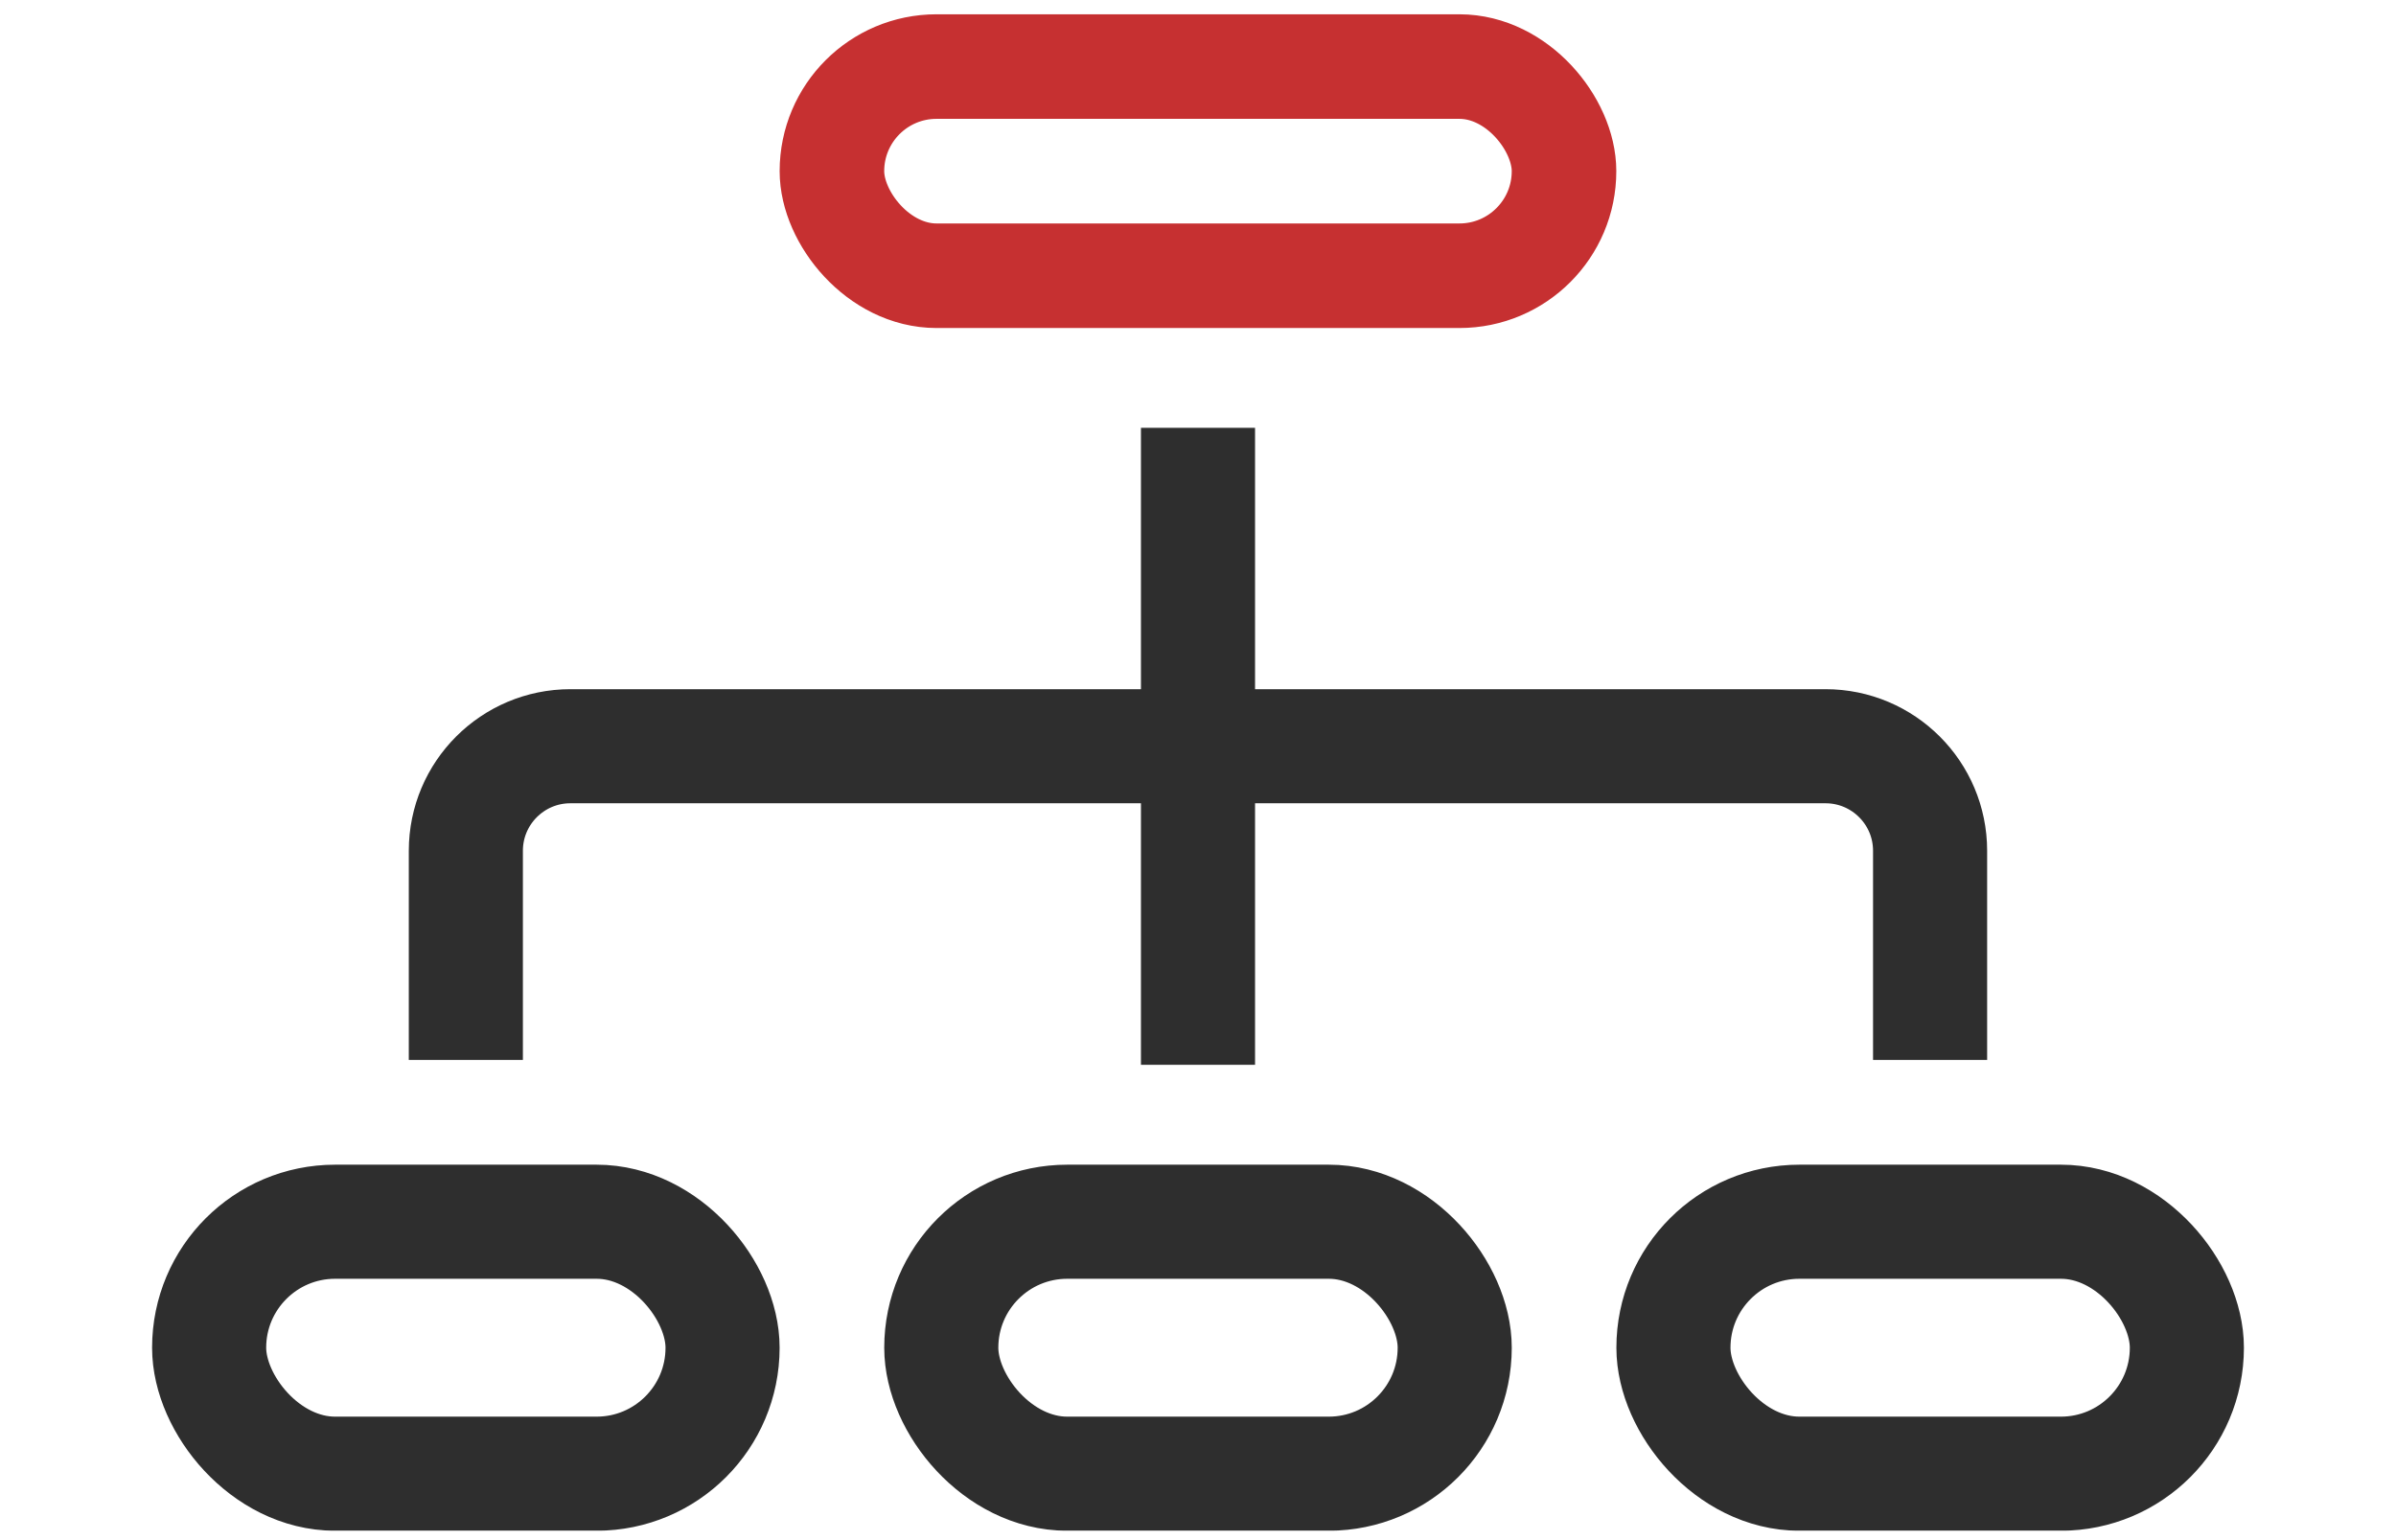 <svg width="42" height="27" viewBox="0 0 42 27" fill="none" xmlns="http://www.w3.org/2000/svg">
<g clip-path="url(#clip0_15545_151281)">
<rect x="14.583" y="1.167" width="12.833" height="3.667" rx="1.833" stroke="#C63031" stroke-width="1.833"/>
<rect x="16.5" y="21.418" width="9" height="4.417" rx="2.208" stroke="#2E2E2E" stroke-width="2"/>
<rect x="3.666" y="21.418" width="9" height="4.417" rx="2.208" stroke="#2E2E2E" stroke-width="2"/>
<rect x="29.334" y="21.418" width="9" height="4.417" rx="2.208" stroke="#2E2E2E" stroke-width="2"/>
<path d="M8.166 18.582L8.166 14.915C8.166 13.903 8.987 13.082 9.999 13.082L31.999 13.082C33.012 13.082 33.833 13.903 33.833 14.915L33.833 18.582" stroke="#2E2E2E" stroke-width="2"/>
<path d="M21 17.667V8.5" stroke="#2E2E2E" stroke-width="2" stroke-linecap="square"/>
</g>
<defs>
<clipPath id="clip0_15545_151281">
<rect width="40.333" height="26.583" fill="white" transform="translate(0.834 0.25)"/>
</clipPath>
</defs>
</svg>
